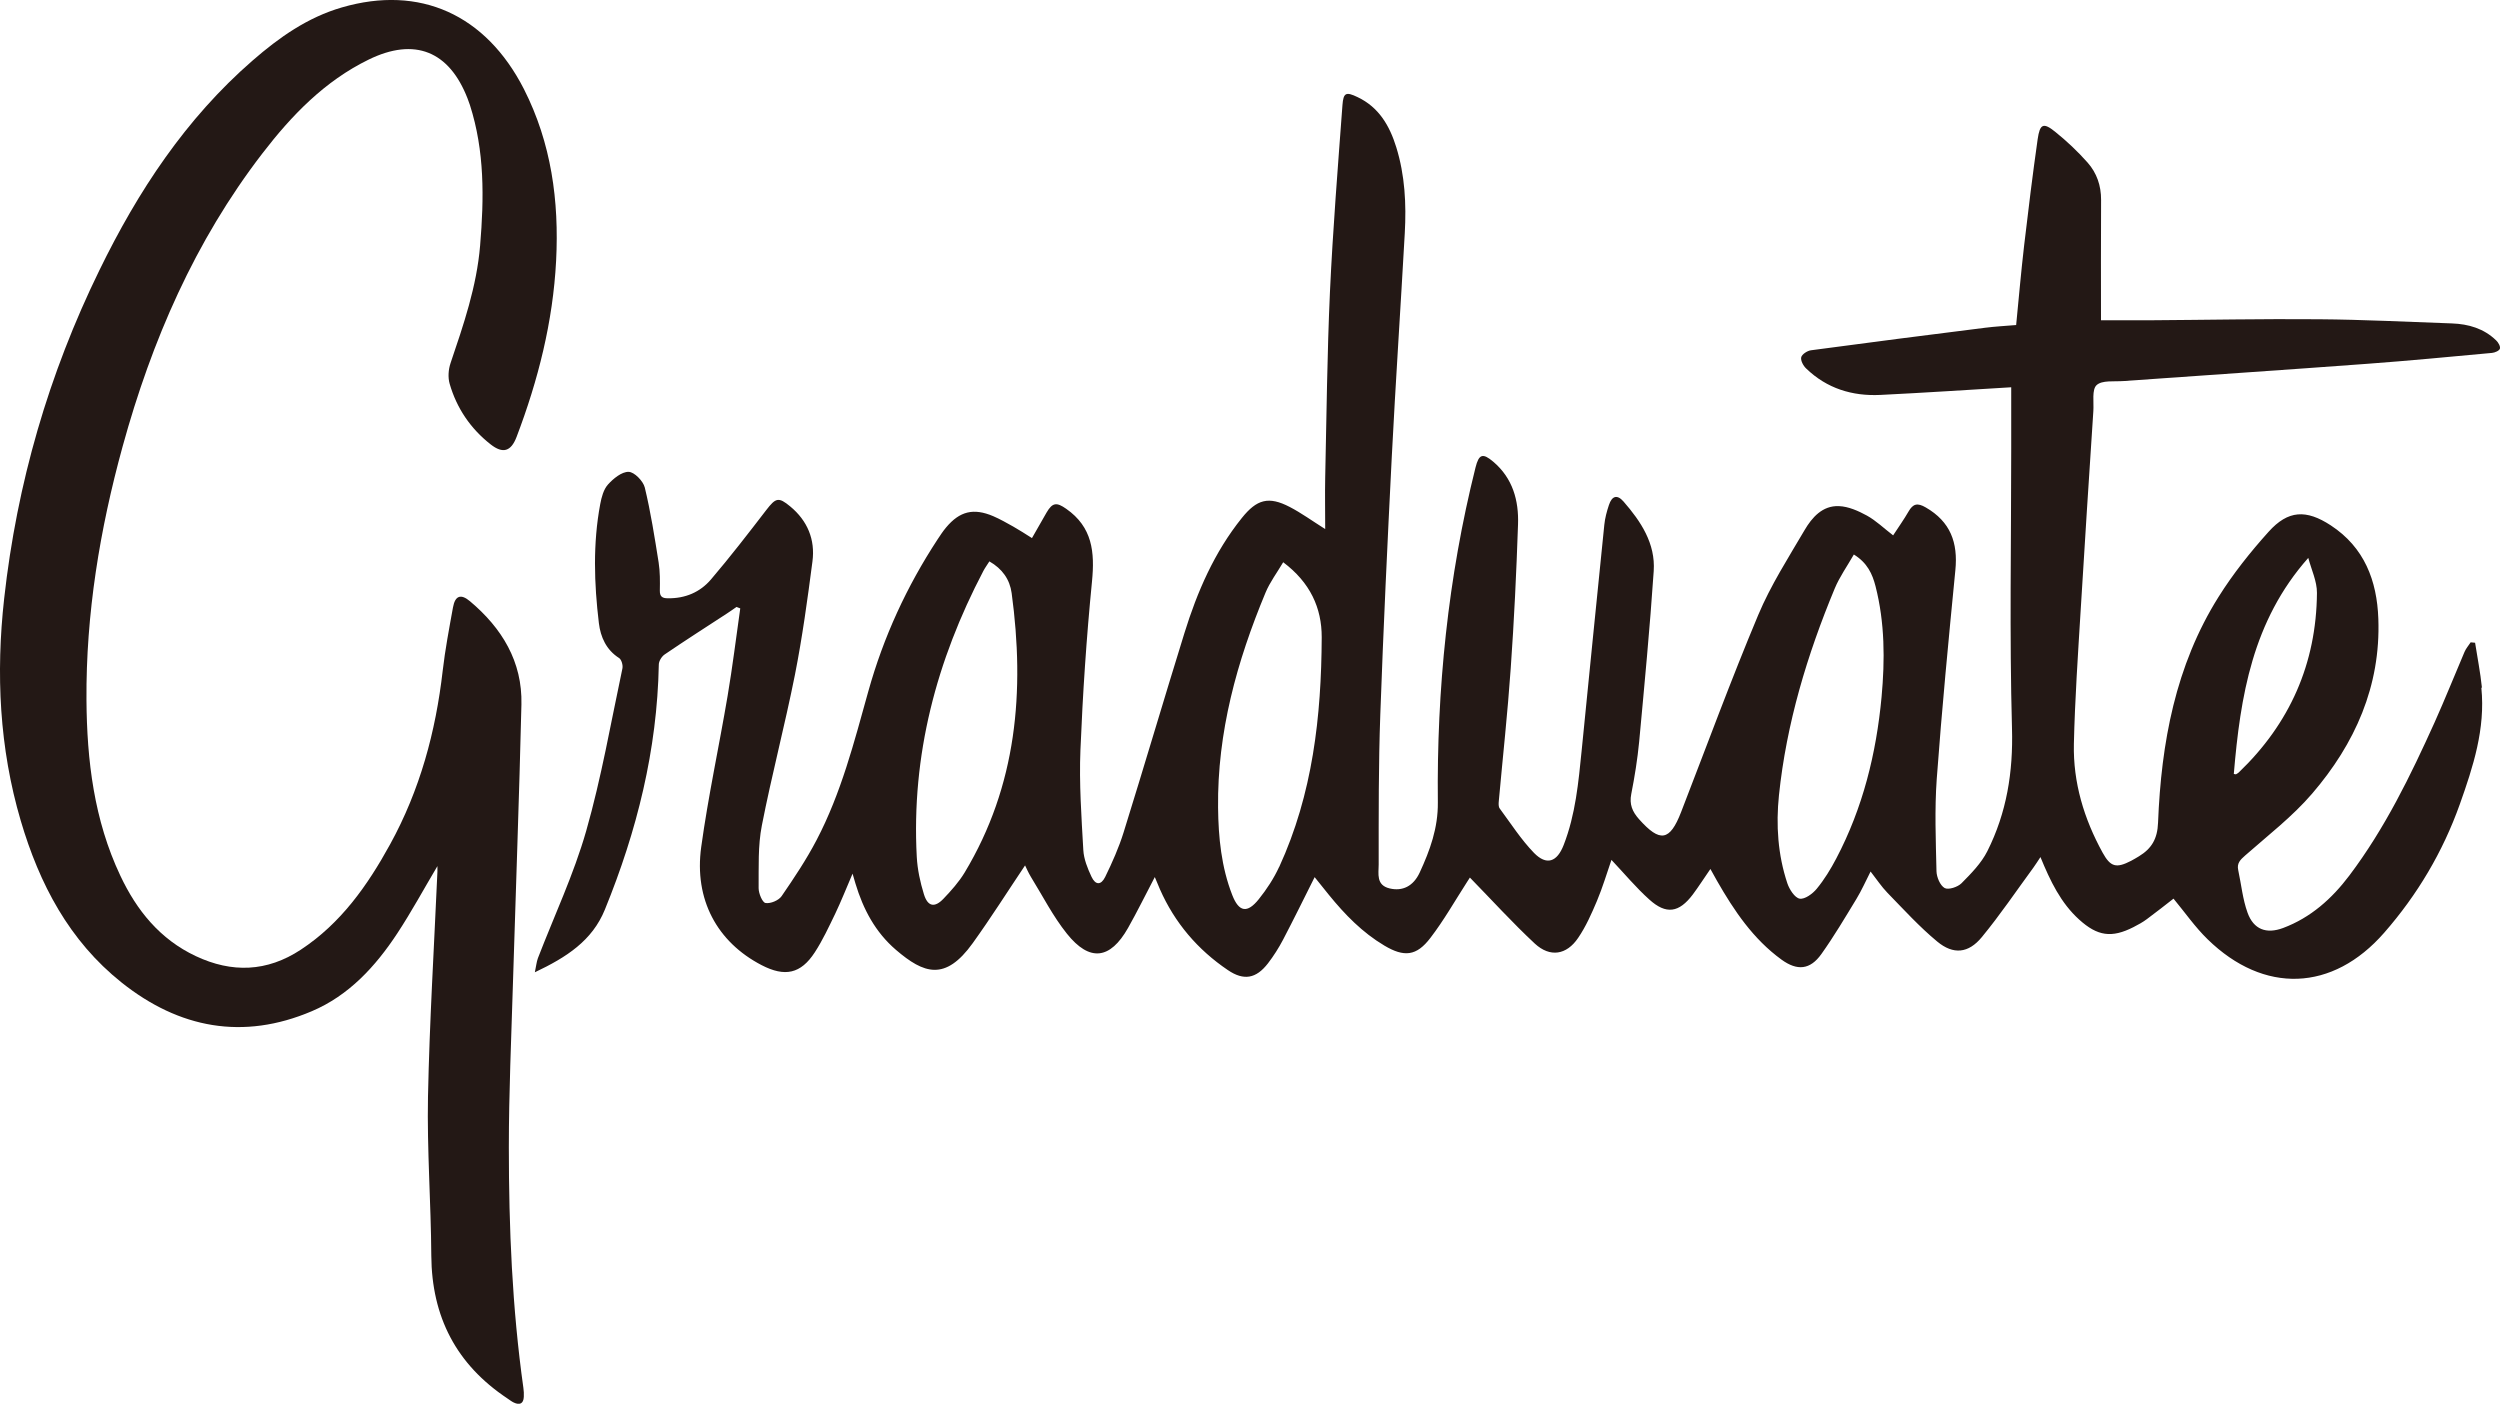 <?xml version="1.0" encoding="UTF-8"?><svg id="_レイヤー_2" xmlns="http://www.w3.org/2000/svg" viewBox="0 0 294.05 165.11"><defs><style>.cls-1{fill:#231815;}</style></defs><g id="Layer_2"><path class="cls-1" d="M291.92,80.85c-.18-1.76-.53-3.5-.8-5.25-.17-.02-.34-.03-.52-.05-.24.37-.55.72-.72,1.12-1.18,2.76-2.29,5.55-3.52,8.29-2.84,6.29-5.85,12.48-10.03,18.02-2.06,2.73-4.54,4.95-7.79,6.17-1.98.74-3.47.17-4.18-1.79-.58-1.6-.74-3.34-1.1-5.01-.18-.82.24-1.22.83-1.74,2.68-2.36,5.55-4.57,7.86-7.26,5.04-5.87,8.08-12.65,7.79-20.57-.16-4.49-1.64-8.4-5.6-10.99-2.88-1.88-5.01-1.8-7.31.76-2.15,2.39-4.18,4.94-5.88,7.65-5.08,8.09-6.75,17.19-7.12,26.56-.07,1.92-.77,3.06-2.25,3.96-.3.18-.6.36-.92.53-1.73.89-2.41.75-3.35-.96-2.19-3.98-3.48-8.25-3.38-12.79.12-5.25.48-10.5.8-15.75.47-7.81.98-15.61,1.49-23.41.07-1.05-.19-2.51.38-3.04.64-.6,2.06-.4,3.15-.48,9.56-.68,19.13-1.32,28.69-2.03,4.89-.36,9.77-.83,14.66-1.28.34-.03.86-.25.94-.5.08-.26-.19-.74-.45-.98-1.44-1.39-3.24-1.92-5.2-1.99-5.21-.18-10.42-.45-15.63-.49-6.63-.06-13.26.08-19.89.12-1.97.01-3.94,0-5.75,0,0-4.78-.02-9.46.01-14.15.01-1.68-.51-3.18-1.58-4.39-1.16-1.31-2.45-2.53-3.82-3.63-1.39-1.12-1.8-.94-2.06.87-.59,4.15-1.1,8.32-1.59,12.49-.36,3.1-.63,6.22-.94,9.37-1.29.11-2.47.17-3.65.32-6.83.86-13.67,1.73-20.49,2.65-.43.06-1.06.47-1.14.82-.09.38.24,1,.58,1.32,2.43,2.35,5.42,3.27,8.73,3.11,5.12-.25,10.23-.59,15.39-.9,0,2.48,0,4.85,0,7.23,0,10.96-.21,21.92.09,32.87.15,5.15-.62,9.93-2.9,14.47-.71,1.41-1.9,2.62-3.04,3.77-.45.45-1.54.8-1.98.56-.53-.3-.94-1.27-.96-1.97-.08-3.62-.23-7.27.03-10.87.6-8.19,1.39-16.37,2.19-24.55.32-3.23-.57-5.7-3.49-7.38-.97-.56-1.49-.44-2.02.49-.54.94-1.18,1.83-1.81,2.8-1.12-.86-2.02-1.74-3.09-2.33-1.01-.55-2.17-1.07-3.29-1.11-1.93-.08-3.17,1.34-4.04,2.83-1.92,3.27-3.99,6.5-5.45,9.98-3.21,7.65-6.07,15.44-9.07,23.18-1.33,3.43-2.48,3.6-4.95.83-.79-.89-1.15-1.75-.91-2.96.4-2.03.73-4.09.93-6.16.62-6.68,1.26-13.36,1.71-20.06.22-3.24-1.51-5.84-3.55-8.18-.74-.85-1.36-.68-1.72.42-.25.75-.46,1.53-.54,2.32-.9,8.83-1.78,17.67-2.66,26.5-.38,3.78-.72,7.57-2.12,11.16-.78,2.01-2.01,2.44-3.49.93-1.52-1.57-2.72-3.45-4.03-5.22-.16-.21-.14-.59-.11-.89.47-5.19,1.04-10.38,1.4-15.58.4-5.64.67-11.29.86-16.94.1-2.82-.62-5.44-2.91-7.38-1.24-1.05-1.69-.91-2.09.68-3.24,12.94-4.57,26.1-4.43,39.4.03,3.01-.93,5.63-2.13,8.23-.76,1.64-2.04,2.23-3.53,1.88-1.63-.38-1.3-1.75-1.3-2.8,0-5.88-.02-11.76.19-17.63.36-10.11.84-20.22,1.35-30.32.45-8.78,1.04-17.55,1.53-26.33.19-3.41.02-6.81-1-10.1-.78-2.52-2.04-4.71-4.56-5.9-1.34-.64-1.66-.54-1.77.94-.54,7.31-1.13,14.62-1.47,21.95-.33,7.28-.4,14.58-.56,21.87-.04,1.96,0,3.93,0,6.05-1.57-.99-2.82-1.9-4.17-2.6-2.5-1.3-3.88-.89-5.63,1.29-3.24,4.03-5.25,8.68-6.76,13.55-2.42,7.8-4.72,15.63-7.15,23.43-.56,1.8-1.34,3.55-2.17,5.25-.49.99-1.14.97-1.61-.03-.46-.98-.9-2.07-.96-3.13-.22-3.92-.5-7.86-.34-11.77.27-6.62.71-13.24,1.36-19.83.34-3.46.05-6.4-3.04-8.55-1.1-.77-1.6-.76-2.3.44-.57.98-1.13,1.97-1.72,3.01-.78-.49-1.48-.95-2.21-1.36-.77-.43-1.54-.87-2.35-1.22-2.31-.98-3.93-.59-5.54,1.33-.37.44-.68.92-1,1.4-3.63,5.54-6.36,11.47-8.15,17.88-1.66,5.95-3.19,11.96-6.08,17.48-1.2,2.3-2.65,4.47-4.12,6.61-.35.5-1.3.9-1.89.8-.37-.06-.81-1.13-.81-1.74.02-2.47-.09-4.99.38-7.38,1.16-5.93,2.71-11.79,3.89-17.72.87-4.41,1.48-8.87,2.06-13.33.34-2.57-.58-4.79-2.61-6.47-1.38-1.14-1.7-1.03-2.82.42-2.12,2.76-4.25,5.52-6.51,8.17-1.28,1.5-3.03,2.24-5.06,2.21-.63,0-.96-.17-.95-.9.02-1.1.03-2.22-.14-3.31-.47-2.95-.93-5.92-1.63-8.82-.19-.76-1.23-1.83-1.9-1.84-.81-.02-1.8.79-2.43,1.49-.52.58-.76,1.5-.91,2.3-.87,4.65-.72,9.33-.16,14,.2,1.64.86,3.14,2.38,4.11.28.18.47.84.39,1.22-1.36,6.38-2.47,12.84-4.26,19.11-1.46,5.11-3.76,9.99-5.68,14.97-.16.43-.2.91-.36,1.66,3.73-1.77,6.75-3.71,8.24-7.38,3.77-9.24,6.15-18.78,6.34-28.81,0-.41.34-.96.7-1.2,2.41-1.64,4.86-3.21,7.3-4.8.39-.25.76-.52,1.14-.78.15.06.29.11.44.17-.49,3.44-.91,6.89-1.49,10.31-1,5.92-2.28,11.79-3.1,17.74-.86,6.2,1.88,11.2,7.1,13.91,2.74,1.42,4.61,1.03,6.26-1.51.93-1.43,1.66-3.01,2.41-4.56.69-1.45,1.28-2.94,2.03-4.69.17.59.25.88.34,1.16.91,3.02,2.33,5.72,4.77,7.81,3.26,2.79,5.78,3.72,9.02-.79,2.15-2.99,4.12-6.11,6.16-9.15.16.33.39.86.68,1.34,1.39,2.25,2.6,4.64,4.24,6.69,2.67,3.34,5.09,3.04,7.19-.67,1.09-1.93,2.07-3.93,3.15-5.99.23.54.41.99.6,1.43,1.74,3.95,4.44,7.11,7.99,9.51,1.88,1.28,3.33,1.01,4.72-.79.67-.87,1.27-1.82,1.78-2.79,1.26-2.41,2.46-4.85,3.71-7.35.58.72,1.13,1.41,1.68,2.09,1.88,2.31,3.94,4.43,6.52,5.96,2.32,1.38,3.78,1.25,5.42-.91,1.58-2.06,2.87-4.34,4.28-6.53.17-.27.35-.54.36-.56,2.57,2.63,5,5.31,7.64,7.77,1.79,1.65,3.73,1.34,5.09-.67.91-1.33,1.58-2.85,2.21-4.34.67-1.59,1.16-3.25,1.71-4.84,1.52,1.61,2.88,3.25,4.45,4.66,1.99,1.8,3.5,1.56,5.12-.59.7-.94,1.33-1.93,2.07-3,.32.57.55.98.78,1.4,2.01,3.51,4.25,6.84,7.58,9.26,1.86,1.35,3.37,1.2,4.69-.65,1.48-2.08,2.79-4.29,4.12-6.48.61-1,1.09-2.09,1.67-3.23.72.92,1.28,1.78,1.98,2.5,1.91,1.96,3.76,4,5.85,5.73,1.9,1.58,3.68,1.4,5.25-.51,2.16-2.62,4.06-5.44,6.07-8.18.26-.36.5-.74.83-1.24,1.17,2.85,2.39,5.39,4.55,7.35,2.15,1.95,3.82,2.2,6.39.89.55-.28,1.1-.58,1.59-.95,1.09-.8,2.15-1.65,3.12-2.4,1.35,1.63,2.54,3.35,4.01,4.78,6.62,6.46,14.7,6.18,20.77-.77,3.9-4.46,6.89-9.49,8.89-15.1,1.58-4.44,3.02-8.89,2.54-13.69ZM113.46,102.63c-.68,1.12-1.58,2.13-2.49,3.08-1.04,1.09-1.85.93-2.3-.53-.44-1.42-.76-2.92-.84-4.4-.64-11.95,2.31-23.09,7.83-33.62.2-.38.46-.73.71-1.13,1.52.87,2.4,2.12,2.62,3.73,1.56,11.53.62,22.65-5.53,32.87ZM150.45,101.97c-.62,1.35-1.46,2.63-2.39,3.79-1.36,1.7-2.34,1.52-3.12-.48-1.29-3.3-1.63-6.78-1.67-10.28-.1-8.86,2.21-17.2,5.58-25.29.51-1.23,1.34-2.33,2.08-3.58,3.17,2.38,4.54,5.37,4.53,8.83-.04,9.29-1.06,18.43-5,27.01ZM221.31,81.98c-.62,6.64-2.2,13.05-5.33,19-.65,1.24-1.4,2.47-2.29,3.55-.48.59-1.41,1.27-2.01,1.17-.58-.1-1.21-1.09-1.45-1.8-1.12-3.36-1.35-6.86-.99-10.35.88-8.46,3.31-16.51,6.56-24.33.57-1.37,1.45-2.6,2.25-4,1.59.98,2.18,2.29,2.55,3.73,1.1,4.3,1.11,8.67.71,13.03ZM262.74,91.03c.77-9.11,2.18-17.99,8.76-25.41.36,1.37,1.03,2.75,1.02,4.12-.07,8.31-3.19,15.36-9.19,21.11-.09.09-.21.15-.33.22-.03.02-.08-.01-.27-.04Z"/><path class="cls-1" d="M59.85,134.94c0-6.41.29-12.81.48-19.22.33-10.95.74-21.9,1-32.86.12-5.04-2.29-8.98-6.05-12.14-1.08-.91-1.75-.66-2,.72-.45,2.48-.92,4.95-1.21,7.45-.82,7.18-2.68,14.04-6.18,20.41-2.66,4.85-5.8,9.31-10.52,12.41-3.97,2.61-8.09,2.75-12.34.75-4.21-1.98-6.95-5.37-8.88-9.47-3.09-6.54-3.93-13.54-3.98-20.65-.07-10.14,1.57-20.07,4.25-29.82,3.43-12.46,8.5-24.15,16.43-34.46,3.45-4.49,7.33-8.52,12.51-11.05,5.4-2.64,9.47-1.02,11.64,4.59.1.25.18.5.27.75,1.74,5.41,1.67,10.96,1.2,16.54-.4,4.81-1.95,9.31-3.48,13.83-.25.74-.32,1.68-.1,2.43.83,2.87,2.46,5.27,4.82,7.12,1.43,1.12,2.39.85,3.05-.88,2.54-6.68,4.28-13.55,4.65-20.72.36-7.04-.56-13.84-3.79-20.2C57.13,1.69,49.37-1.79,40.22.87c-4.04,1.17-7.4,3.54-10.51,6.25-7.88,6.85-13.49,15.38-18.02,24.67C5.72,44,1.99,56.88.49,70.4c-.98,8.83-.57,17.57,1.95,26.13,2.19,7.43,5.69,14.12,11.87,19.04,6.76,5.38,14.27,6.81,22.36,3.37,4.37-1.85,7.5-5.27,10.06-9.16,1.67-2.54,3.12-5.22,4.72-7.91,0,.21,0,.43,0,.65-.39,8.83-.93,17.65-1.11,26.48-.12,6.22.35,12.46.39,18.69.05,7.2,2.94,12.79,8.93,16.78.26.17.5.37.78.5.68.32,1.13.14,1.17-.67.02-.35,0-.71-.05-1.06-1.32-9.39-1.71-18.83-1.71-28.29Z"/></g></svg>